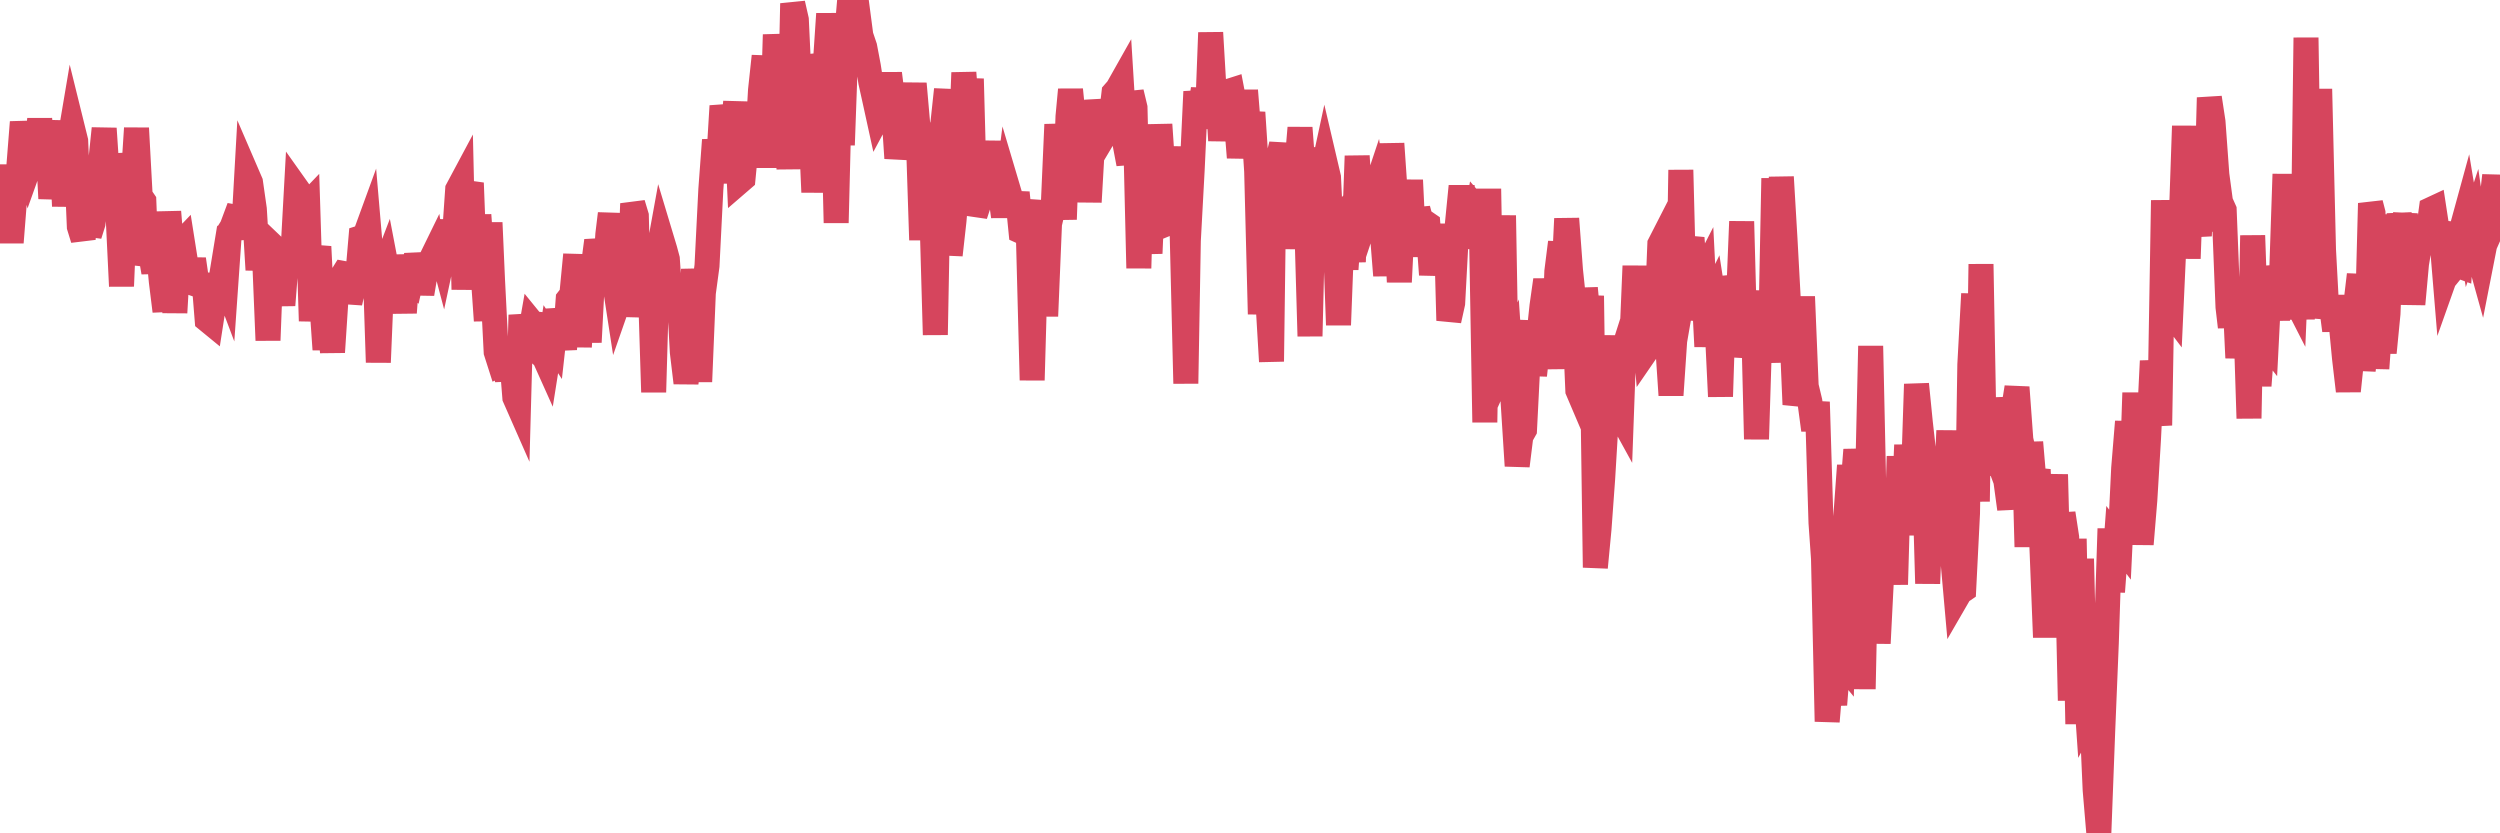 <?xml version="1.0"?><svg width="150px" height="50px" xmlns="http://www.w3.org/2000/svg" xmlns:xlink="http://www.w3.org/1999/xlink"> <polyline fill="none" stroke="#d6455d" stroke-width="1.5px" stroke-linecap="round" stroke-miterlimit="5" points="0.00,10.61 0.22,10.61 0.45,11.63 0.67,14.55 0.89,11.76 1.12,10.12 1.34,7.33 1.56,8.94 1.79,9.89 1.94,9.47 2.16,9.13 2.38,7.16 2.61,9.15 2.83,7.71 3.05,11.91 3.27,9.87 3.50,8.93 3.65,7.26 3.87,12.37 4.09,8.92 4.32,7.56 4.54,8.45 4.76,13.60 4.99,14.35 5.21,10.50 5.36,14.10 5.58,13.40 5.81,11.46 6.03,9.84 6.25,7.71 6.48,11.15 6.70,9.33 6.92,10.29 7.07,12.61 7.29,17.17 7.52,11.71 7.74,11.90 7.96,11.26 8.19,7.69 8.41,11.75 8.63,12.07 8.78,15.90 9.01,15.05 9.23,16.34 9.45,14.48 9.68,16.89 9.90,18.67 10.12,12.71 10.35,15.48 10.49,18.76 10.72,14.73 10.94,14.50 11.16,15.89 11.39,16.98 11.61,15.55 11.83,17.08 12.06,17.16 12.21,16.44 12.43,19.19 12.65,19.37 12.88,17.89 13.10,17.74 13.32,16.40 13.55,17.01 13.77,13.86 13.92,13.62 14.14,13.03 14.36,13.07 14.59,14.32 14.81,10.43 15.03,10.94 15.26,12.55 15.48,16.19 15.63,14.62 15.85,14.83 16.08,20.42 16.30,14.69 16.52,14.90 16.75,16.21 16.97,18.31 17.19,15.49 17.42,15.16 17.57,15.28 17.79,11.28 18.01,11.59 18.24,12.47 18.46,12.24 18.68,19.26 18.91,15.87 19.13,14.80 19.28,17.79 19.50,20.97 19.72,18.50 19.95,21.13 20.17,17.77 20.39,16.78 20.62,16.41 20.84,16.45 20.99,18.16 21.21,17.20 21.44,16.82 21.66,14.26 21.88,14.19 22.11,13.56 22.33,16.13 22.55,17.20 22.70,21.74 22.92,16.46 23.15,15.86 23.37,17.01 23.59,16.90 23.82,15.39 24.04,16.51 24.26,18.76 24.41,16.72 24.64,16.90 24.86,15.90 25.08,15.89 25.31,17.63 25.53,16.32 25.75,15.79 25.98,15.32 26.12,16.24 26.35,14.51 26.57,15.34 26.79,14.31 27.02,13.31 27.24,14.55 27.46,11.37 27.69,10.94 27.84,17.37 28.06,11.66 28.28,10.98 28.51,17.00 28.73,12.90 28.95,15.92 29.18,19.24 29.40,13.36 29.55,16.78 29.77,21.12 30.00,21.84 30.22,21.73 30.44,22.78 30.66,20.96 30.89,23.85 31.11,24.35 31.26,18.90 31.48,20.42 31.71,20.62 31.93,19.37 32.15,19.64 32.38,18.85 32.60,21.31 32.82,21.80 33.05,20.35 33.20,20.58 33.42,18.60 33.64,19.51 33.87,20.95 34.09,17.96 34.31,17.68 34.54,15.28 34.76,20.81 34.91,18.31 35.13,17.21 35.35,20.53 35.58,16.11 35.80,14.44 36.02,15.33 36.25,17.47 36.47,14.06 36.62,12.82 36.84,16.73 37.07,18.22 37.29,17.59 37.51,15.77 37.74,18.16 37.96,12.22 38.18,12.95 38.33,19.01 38.55,16.18 38.78,15.00 39.00,16.50 39.22,23.53 39.45,15.46 39.67,14.25 39.89,14.98 40.04,15.54 40.27,18.98 40.49,17.55 40.71,16.93 40.94,21.13 41.16,22.97 41.38,21.37 41.61,16.16 41.75,17.76 41.98,22.90 42.20,17.58 42.42,15.95 42.65,11.37 42.87,8.40 43.09,10.14 43.32,6.36 43.47,7.09 43.69,10.97 43.91,8.41 44.14,6.12 44.36,10.91 44.58,10.72 44.81,8.34 45.03,8.48 45.18,8.70 45.40,9.48 45.63,5.42 45.85,3.37 46.07,9.33 46.30,9.33 46.52,2.08 46.74,4.61 46.89,3.52 47.11,4.68 47.34,10.14 47.56,0.21 47.78,1.18 48.01,6.11 48.23,6.15 48.45,8.95 48.68,8.09 48.83,11.53 49.05,7.33 49.27,3.28 49.50,4.13 49.72,0.83 49.94,3.92 50.17,13.37 50.39,4.62 50.54,8.70 50.76,2.56 50.98,0.00 51.21,0.43 51.43,0.46 51.65,2.13 51.88,2.81 52.10,3.97 52.25,4.93 52.47,5.92 52.70,6.97 52.92,6.56 53.14,6.37 53.37,4.41 53.59,6.17 53.81,9.49 53.96,8.61 54.18,5.42 54.41,7.03 54.63,7.07 54.85,5.02 55.08,7.65 55.30,14.40 55.52,8.41 55.67,11.33 55.90,12.32 56.12,20.09 56.34,8.27 56.57,7.43 56.79,5.37 57.01,15.30 57.24,13.24 57.39,11.43 57.61,10.06 57.83,4.36 58.06,7.31 58.28,4.73 58.50,12.90 58.72,12.23 58.95,9.88 59.10,11.30 59.32,8.48 59.54,12.43 59.77,10.58 59.99,11.36 60.21,12.99 60.44,11.20 60.66,11.94 60.81,12.78 61.03,11.56 61.26,13.88 61.48,13.98 61.70,13.99 61.93,22.81 62.15,15.04 62.37,12.95 62.52,12.07 62.74,18.97 62.97,13.43 63.19,12.48 63.41,7.47 63.64,9.88 63.86,13.16 64.08,6.99 64.23,5.38 64.46,7.68 64.68,10.93 64.90,9.40 65.13,6.40 65.35,12.12 65.57,8.28 65.80,6.06 66.02,7.07 66.17,7.07 66.39,7.91 66.61,7.54 66.84,5.57 67.06,5.32 67.28,4.93 67.51,8.67 67.73,9.83 67.88,5.54 68.10,6.46 68.33,16.09 68.55,8.10 68.77,12.57 69.00,15.20 69.22,10.09 69.44,13.32 69.59,7.47 69.81,10.72 70.04,13.41 70.26,13.32 70.48,11.76 70.71,8.82 70.93,14.01 71.15,23.01 71.30,14.44 71.53,10.19 71.75,5.50 71.97,6.86 72.20,5.34 72.42,7.70 72.64,1.96 72.87,5.87 73.02,4.79 73.24,8.43 73.46,5.98 73.69,5.49 73.91,5.42 74.13,6.57 74.36,9.45 74.58,7.52 74.73,5.43 74.95,8.16 75.17,6.75 75.40,10.28 75.62,18.85 75.84,11.63 76.07,17.98 76.29,21.69 76.44,10.39 76.66,9.61 76.89,8.67 77.11,10.39 77.33,9.66 77.56,14.92 77.78,10.29 78.00,7.67 78.15,9.64 78.37,12.23 78.60,20.17 78.82,11.06 79.04,8.91 79.27,10.72 79.49,9.70 79.71,10.64 79.86,13.75 80.09,13.48 80.31,19.50 80.53,13.75 80.76,16.15 80.98,13.00 81.20,15.71 81.43,9.36 81.65,12.87 81.80,13.87 82.02,10.11 82.24,12.22 82.47,11.53 82.69,12.98 82.91,13.63 83.14,16.53 83.36,12.97 83.51,8.62 83.73,11.82 83.96,16.92 84.18,12.51 84.40,14.70 84.63,10.81 84.85,15.38 85.07,12.54 85.22,13.11 85.45,13.30 85.67,13.45 85.89,16.48 86.11,14.64 86.34,13.55 86.56,14.81 86.78,13.72 86.93,19.23 87.16,18.19 87.38,14.08 87.60,11.85 87.83,11.85 88.05,13.26 88.27,14.84 88.50,13.37 88.65,12.57 88.87,12.83 89.09,25.34 89.32,11.33 89.54,23.54 89.76,19.38 89.99,19.58 90.21,12.93 90.36,21.51 90.58,21.02 90.80,24.32 91.03,27.95 91.25,26.18 91.47,25.79 91.70,21.24 91.92,19.27 92.07,22.52 92.29,20.51 92.52,18.36 92.74,16.80 92.96,18.31 93.19,22.12 93.41,16.29 93.63,14.54 93.78,17.70 94.00,13.12 94.23,16.22 94.45,18.30 94.67,23.43 94.90,23.97 95.12,17.29 95.34,19.64 95.49,17.75 95.72,34.05 95.94,31.74 96.16,28.71 96.39,24.88 96.61,24.18 96.83,20.15 97.06,24.63 97.28,25.03 97.43,20.91 97.65,20.22 97.87,21.47 98.10,15.96 98.32,21.57 98.54,18.39 98.77,21.07 98.99,20.75 99.14,17.08 99.36,20.32 99.59,14.65 99.81,14.22 100.03,20.26 100.26,23.71 100.48,20.45 100.70,19.18 100.85,10.20 101.08,19.21 101.30,15.12 101.52,14.28 101.75,17.20 101.97,16.89 102.19,16.46 102.41,20.79 102.56,18.26 102.79,17.79 103.01,19.21 103.23,23.79 103.46,16.62 103.68,17.66 103.90,18.38 104.13,17.53 104.28,18.67 104.50,13.29 104.72,21.43 104.95,19.82 105.17,17.45 105.39,26.35 105.62,18.97 105.84,19.97 105.99,18.24 106.21,21.75 106.43,10.70 106.66,18.92 106.88,10.62 107.10,14.35 107.33,18.59 107.55,20.75 107.70,24.27 107.92,23.37 108.15,17.80 108.37,23.16 108.59,24.08 108.82,25.80 109.04,24.12 109.26,31.37 109.41,33.51 109.63,43.29 109.86,40.54 110.08,42.28 110.30,39.49 110.53,39.77 110.75,30.97 110.97,27.93 111.12,29.91 111.35,26.99 111.57,28.84 111.79,41.34 112.02,30.41 112.24,20.76 112.46,30.90 112.69,38.60 112.91,34.25 113.06,31.46 113.28,30.80 113.50,29.27 113.73,35.07 113.95,27.38 114.17,32.10 114.40,26.70 114.62,30.76 114.77,29.73 114.99,23.05 115.22,25.36 115.44,27.32 115.66,35.01 115.89,29.27 116.11,27.39 116.33,29.06 116.48,28.20 116.71,30.79 116.93,25.84 117.15,33.33 117.38,35.92 117.60,35.54 117.82,35.39 118.05,30.81 118.19,21.87 118.42,17.63 118.64,30.09 118.86,15.85 119.09,28.47 119.31,27.05 119.53,23.92 119.76,25.51 119.91,26.64 120.13,28.25 120.35,28.84 120.58,30.54 120.80,24.63 121.02,23.24 121.25,26.38 121.47,27.32 121.62,32.81 121.84,26.54 122.06,29.12 122.29,28.18 122.51,32.70 122.73,38.24 122.96,32.49 123.18,31.28 123.33,28.47 123.55,36.94 123.78,30.80 124.00,32.24 124.22,42.03 124.45,32.33 124.67,43.44 124.89,33.53 125.04,39.65 125.26,42.82 125.49,42.39 125.71,47.40 125.93,50.00 126.16,43.92 126.38,38.55 126.60,31.72 126.75,35.51 126.98,32.39 127.20,32.68 127.42,28.10 127.65,25.30 127.87,30.13 128.09,23.57 128.32,30.30 128.47,32.65 128.69,30.00 128.91,26.33 129.14,21.66 129.36,23.70 129.58,25.52 129.81,12.02 130.03,18.45 130.25,18.74 130.40,15.45 130.62,13.96 130.85,13.96 131.07,7.56 131.29,15.51 131.52,9.16 131.74,12.67 131.96,14.15 132.11,10.75 132.34,13.88 132.56,5.86 132.78,7.31 133.01,10.47 133.23,12.11 133.45,12.60 133.68,18.42 133.82,19.62 134.05,16.81 134.27,21.47 134.49,18.83 134.72,18.26 134.94,25.10 135.16,14.13 135.39,20.82 135.54,23.14 135.76,20.25 135.98,20.53 136.21,16.00 136.43,17.22 136.65,19.17 136.88,16.98 137.10,10.45 137.25,16.53 137.47,17.50 137.69,17.93 137.92,12.46 138.14,19.16 138.36,2.26 138.59,16.86 138.81,16.25 138.96,15.73 139.18,5.34 139.41,14.98 139.63,19.08 139.85,18.05 140.08,19.83 140.30,17.76 140.52,19.92 140.67,21.49 140.90,23.46 141.12,21.36 141.34,18.34 141.56,16.48 141.79,22.21 142.01,20.49 142.23,12.20 142.38,12.78 142.61,22.11 142.83,18.99 143.05,21.16 143.28,18.81 143.50,12.89 143.72,16.63 143.95,12.84 144.10,13.84 144.32,12.90 144.54,14.49 144.77,18.25 144.99,15.83 145.21,14.50 145.44,14.23 145.66,14.18 145.88,12.56 146.03,12.49 146.25,13.93 146.48,13.96 146.70,16.62 146.92,16.00 147.15,16.16 147.37,15.89 147.59,15.97 147.74,13.60 147.97,12.76 148.19,14.09 148.41,13.42 148.64,15.03 148.86,15.82 149.08,14.70 149.31,14.18 149.45,12.60 149.68,10.53 149.90,14.30 150.00,13.09 "/></svg>